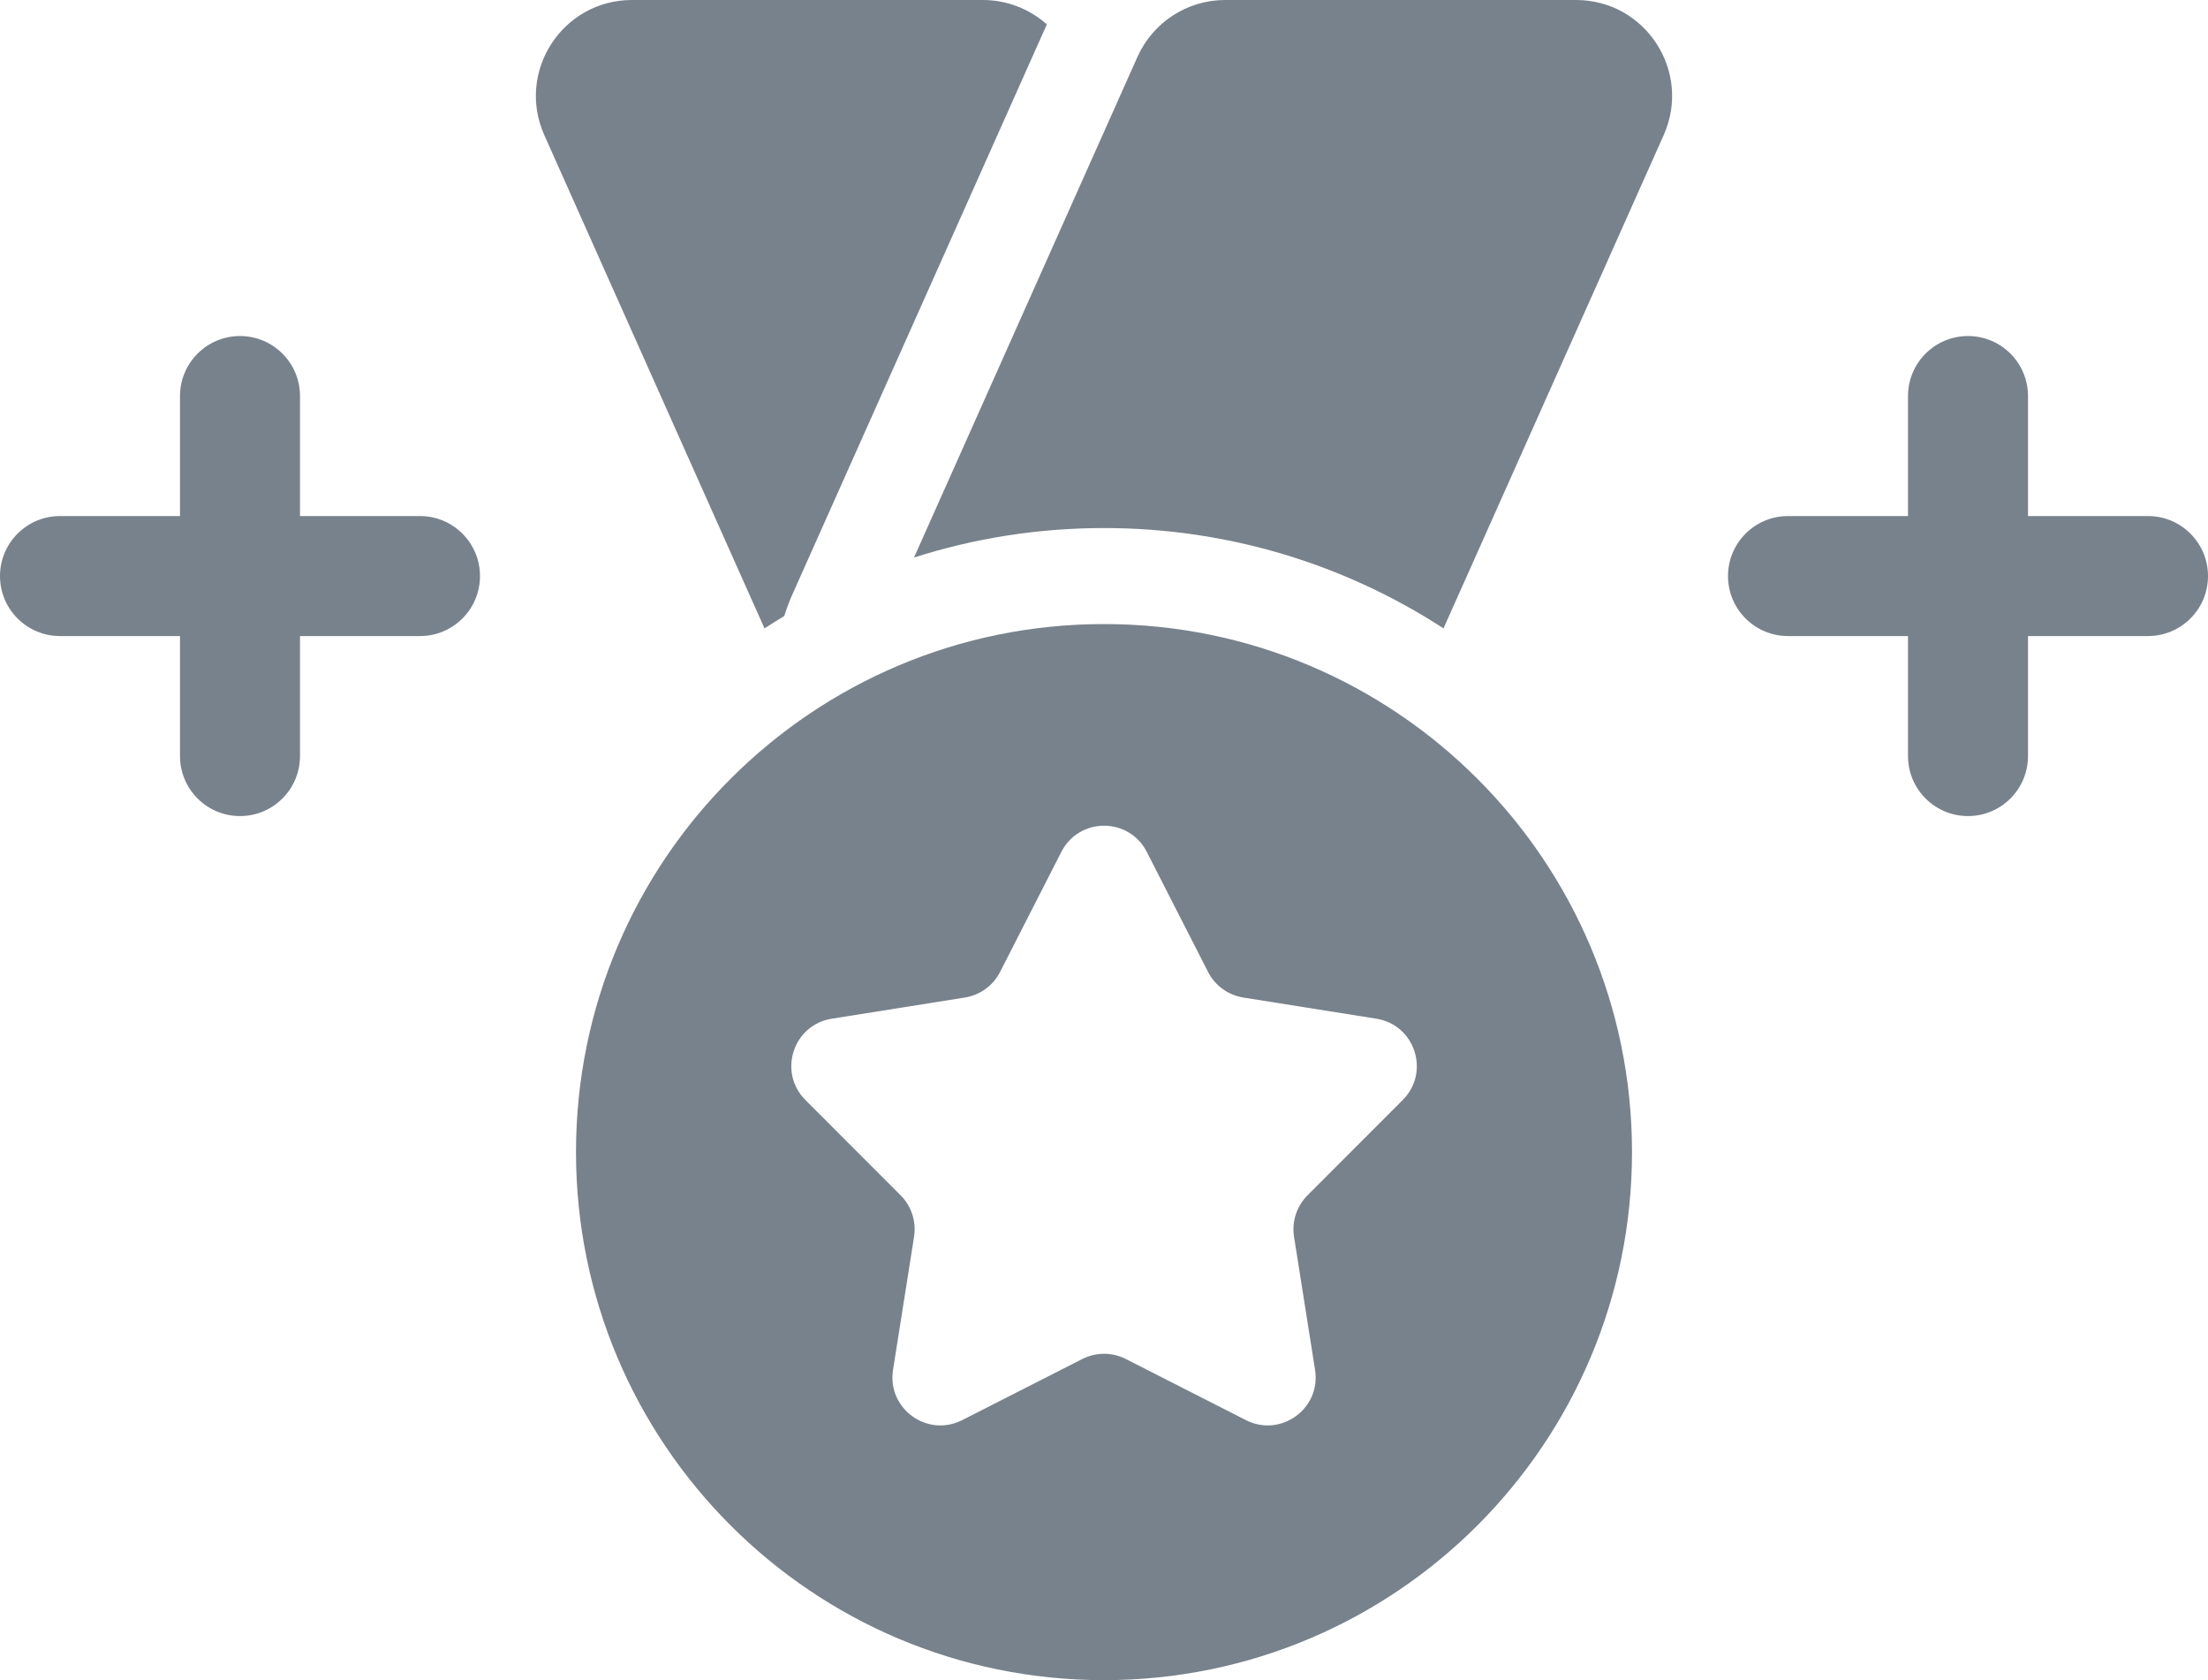 <?xml version="1.0" encoding="utf-8"?>
<!-- Generator: Adobe Illustrator 16.0.4, SVG Export Plug-In . SVG Version: 6.00 Build 0)  -->
<!DOCTYPE svg PUBLIC "-//W3C//DTD SVG 1.1//EN" "http://www.w3.org/Graphics/SVG/1.1/DTD/svg11.dtd">
<svg version="1.1" id="Слой_1" xmlns="http://www.w3.org/2000/svg" xmlns:xlink="http://www.w3.org/1999/xlink" x="0px" y="0px"
	 width="46px" height="35px" viewBox="0 0 46 35" enable-background="new 0 0 46 35" xml:space="preserve">
<path fill="#78828C" d="M25.523,0h7.311c1.449,0,2.417,1.492,1.826,2.815l-4.587,10.275C28.037,11.768,25.608,11,23,11
	c-1.38,0-2.71,0.215-3.958,0.614l4.655-10.429C24.02,0.464,24.734,0,25.523,0z"/>
<g>
	<path fill="#78828C" d="M23,13c-6.075,0-11,4.925-11,11s4.925,11,11,11s11-4.925,11-11S29.075,13,23,13z M29.224,22.914L27.24,24.9
		c-0.227,0.227-0.33,0.547-0.281,0.863l0.438,2.773c0.128,0.807-0.713,1.417-1.441,1.047l-2.501-1.273
		c-0.285-0.145-0.622-0.145-0.907,0l-2.502,1.273c-0.728,0.37-1.569-0.24-1.441-1.047l0.438-2.773
		c0.05-0.316-0.054-0.637-0.28-0.863l-1.984-1.986c-0.577-0.578-0.256-1.566,0.55-1.693l2.773-0.441
		c0.315-0.051,0.588-0.248,0.733-0.533l1.276-2.5c0.371-0.728,1.41-0.728,1.781,0l1.276,2.5c0.146,0.285,0.418,0.482,0.733,0.533
		l2.773,0.441C29.479,21.348,29.801,22.336,29.224,22.914z"/>
</g>
<path fill="#78828C" d="M3.75,8.25C3.75,7.56,4.31,7,5,7s1.25,0.56,1.25,1.25v2.5h2.5C9.44,10.75,10,11.31,10,12
	s-0.56,1.25-1.25,1.25h-2.5v2.5C6.25,16.44,5.69,17,5,17s-1.25-0.56-1.25-1.25v-2.5h-2.5C0.56,13.25,0,12.69,0,12
	s0.56-1.25,1.25-1.25h2.5V8.25z"/>
<path fill="#78828C" d="M39.75,8.25C39.75,7.56,40.31,7,41,7s1.25,0.56,1.25,1.25v2.5h2.5c0.69,0,1.25,0.56,1.25,1.25
	s-0.56,1.25-1.25,1.25h-2.5v2.5c0,0.69-0.56,1.25-1.25,1.25s-1.25-0.56-1.25-1.25v-2.5h-2.5C36.56,13.25,36,12.69,36,12
	s0.56-1.25,1.25-1.25h2.5V8.25z"/>
<path fill="#78828C" d="M21.809,0.508C21.449,0.187,20.978,0,20.477,0h-7.311c-1.449,0-2.417,1.492-1.826,2.815l4.587,10.275
	c0.136-0.088,0.273-0.174,0.412-0.257c0.048-0.155,0.106-0.311,0.175-0.464L21.809,0.508z"/>
</svg>
